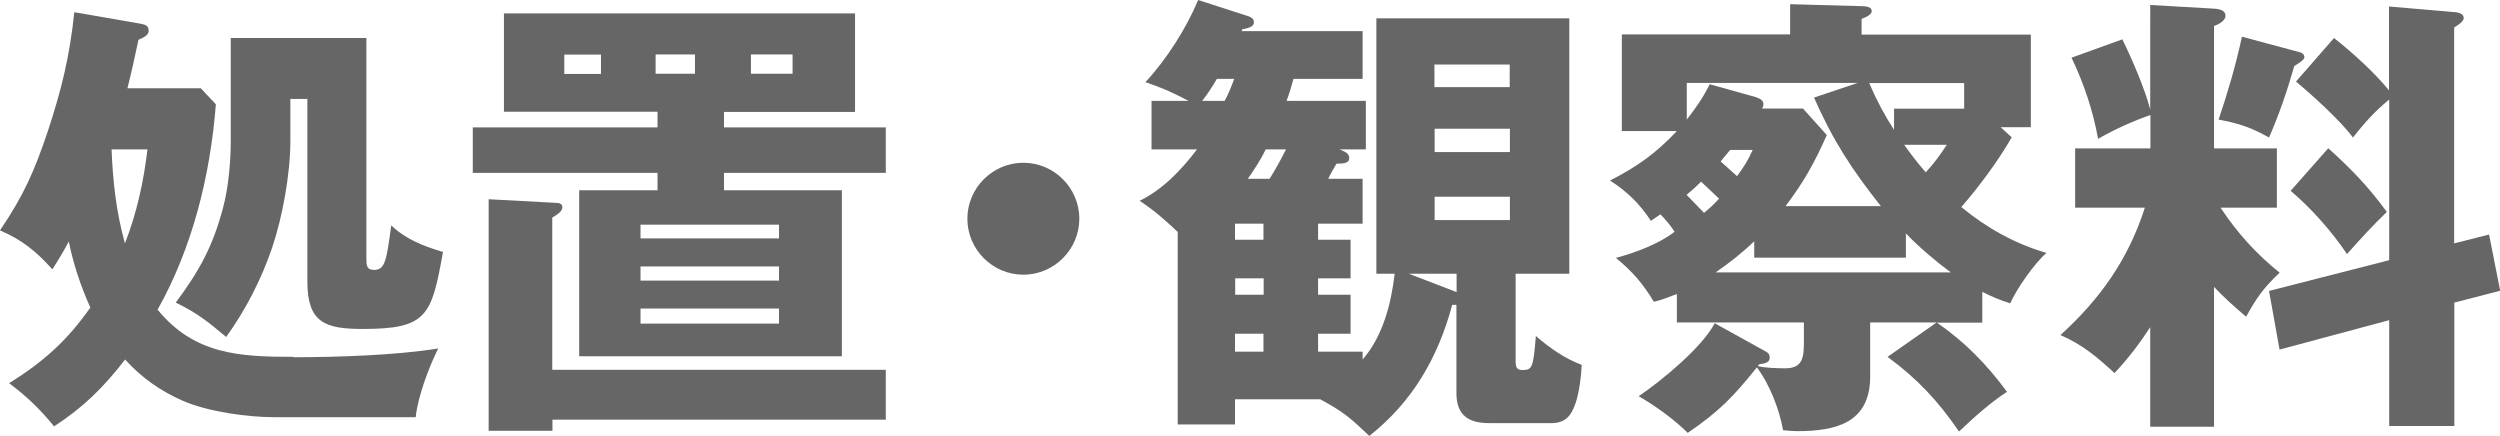 <?xml version="1.0" encoding="UTF-8"?>
<svg id="_レイヤー_2" data-name="レイヤー_2" xmlns="http://www.w3.org/2000/svg" viewBox="0 0 130.87 22.83">
  <defs>
    <style>
      .cls-1 {
        fill: #666;
      }
    </style>
  </defs>
  <g id="_レイヤー_1-2" data-name="レイヤー_1">
    <g>
      <path class="cls-1" d="M15.36,18.7c2.23,0,5.4-.1,7.58-.46-.5,1.01-1.06,2.5-1.18,3.6h-7.39c-1.42,0-3.5-.29-4.8-.86-1.15-.5-2.18-1.22-3.02-2.16-1.13,1.46-2.18,2.5-3.72,3.5-.74-.91-1.42-1.56-2.35-2.26,1.8-1.13,3.02-2.21,4.25-3.96-.5-1.1-.89-2.28-1.13-3.46-.26.5-.55.98-.86,1.46-.84-.94-1.58-1.54-2.74-2.04,1.25-1.85,1.8-3.1,2.5-5.18.72-2.18,1.15-3.94,1.39-6.24l3.46.6c.26.05.43.1.43.36,0,.19-.12.31-.53.48-.17.82-.43,1.97-.58,2.54h3.84l.79.84c-.29,3.72-1.22,7.49-3.05,10.75,1.92,2.35,4.3,2.47,7.1,2.47ZM7.71,7.82h-1.87c.07,1.7.24,3.26.7,4.92.62-1.58.98-3.24,1.18-4.92ZM19.18,1.99v11.47c0,.43,0,.67.41.67.58,0,.65-.55.89-2.33.79.74,1.68,1.08,2.71,1.39-.6,3.34-.82,4.03-4.2,4.03-1.94,0-2.9-.31-2.9-2.47V5.18h-.89v2.21c0,1.7-.41,3.98-.96,5.59-.55,1.63-1.39,3.26-2.4,4.66-.98-.82-1.51-1.25-2.64-1.8,1.25-1.68,1.94-2.95,2.47-4.94.29-1.06.41-2.45.41-3.53V1.99h7.1Z"/>
      <path class="cls-1" d="M37.9,6.67h8.47v2.38h-8.47v.91h6.17v8.69h-13.75v-8.69h4.1v-.91h-9.67v-2.38h9.67v-.82h-8.04V.7h18.38v5.16h-6.86v.82ZM46.37,19.35v2.62h-17.45v.58h-3.34v-12.12l3.55.19c.14,0,.31.05.31.22,0,.22-.22.36-.53.55v7.97h17.45ZM29.54,2.86v1.01h1.92v-1.01h-1.92ZM40.78,11.76h-7.25v.72h7.25v-.72ZM33.53,13.95v.74h7.25v-.74h-7.25ZM33.53,16.15v.79h7.25v-.79h-7.25ZM34.32,3.86h2.06v-1.01h-2.06v1.01ZM39.31,3.86h2.18v-1.01h-2.18v1.01Z"/>
      <path class="cls-1" d="M56.5,11.45c0,1.61-1.32,2.93-2.93,2.93s-2.93-1.32-2.93-2.93,1.32-2.93,2.93-2.93,2.93,1.32,2.93,2.93Z"/>
      <path class="cls-1" d="M73.03,14.33h-.98V.96h10.1v13.37h-2.81v4.58c0,.29.05.46.34.46.53,0,.58-.1.72-1.78.72.62,1.51,1.18,2.4,1.51-.02.58-.14,1.46-.31,1.97-.24.7-.53,1.08-1.3,1.08h-3.22c-1.1,0-1.73-.41-1.73-1.58v-4.61h-.22c-.74,2.76-2.09,5.09-4.34,6.86-1.01-.96-1.34-1.25-2.57-1.92h-4.46v1.32h-3v-10.08c-.72-.67-1.15-1.06-1.99-1.63,1.22-.6,2.18-1.61,3-2.69h-2.38v-2.54h1.94c-.89-.46-1.3-.65-2.26-.98,1.1-1.18,2.14-2.81,2.76-4.3l2.66.86c.14.05.26.14.26.31,0,.19-.19.29-.6.36l-.05.1h6.34v2.5h-3.62c-.1.38-.22.77-.36,1.15h4.15v2.54h-1.37l.26.12c.14.07.24.17.24.34,0,.24-.24.29-.67.29-.14.24-.31.53-.43.79h1.8v2.35h-2.33v.84h1.7v2.02h-1.7v.86h1.7v2.04h-1.7v.94h2.33v.41c1.06-1.22,1.49-2.9,1.68-4.49ZM63.7,4.13c-.24.41-.48.79-.77,1.15h1.18c.17-.31.36-.77.5-1.15h-.91ZM66.14,12.55v-.84h-1.49v.84h1.49ZM64.66,15.43h1.49v-.86h-1.49v.86ZM66.14,17.47h-1.49v.94h1.49v-.94ZM66.46,9.36c.31-.5.58-.98.86-1.54h-1.06c-.26.53-.58,1.03-.94,1.54h1.13ZM76.25,14.33h-2.5l2.5.96v-.96ZM79.03,3.38h-3.94v1.18h3.94v-1.18ZM75.1,6.74v1.22h3.94v-1.22h-3.94ZM75.1,10.3v1.22h3.94v-1.22h-3.94Z"/>
      <path class="cls-1" d="M102.55,22.59c-1.1-1.61-2.18-2.76-3.74-3.91l2.57-1.8h-3.48v2.83c0,2.42-1.78,2.86-3.82,2.86-.19,0-.53-.02-.74-.05-.19-1.08-.7-2.4-1.37-3.29-1.25,1.56-1.97,2.3-3.62,3.43-.7-.7-1.73-1.44-2.57-1.92,1.18-.79,3.34-2.57,3.98-3.82l2.69,1.49c.12.07.19.14.19.31,0,.22-.17.31-.53.34l-.1.1c.31.1,1.1.12,1.44.12.96,0,.98-.62.98-1.46v-.94h-6.65v-1.49c-.43.17-.74.29-1.2.41-.6-.98-1.1-1.56-1.99-2.3.98-.26,2.28-.74,3.07-1.37-.22-.34-.46-.62-.74-.91l-.5.34c-.58-.89-1.25-1.54-2.14-2.11,1.42-.72,2.42-1.44,3.5-2.59h-2.88V1.8h8.81V.22l3.67.1c.19,0,.6,0,.6.26,0,.14-.14.26-.53.41v.82h8.86v4.85h-1.58l.58.53c-.72,1.25-1.7,2.57-2.64,3.65,1.34,1.1,2.81,1.92,4.46,2.4-.62.53-1.56,1.87-1.9,2.64-.58-.19-.94-.34-1.46-.6v1.61h-2.38c1.44.98,2.64,2.21,3.67,3.62-.91.6-1.73,1.34-2.52,2.09ZM94.95,5.11l2.3-.77h-8.95v1.92c.5-.65.84-1.13,1.2-1.85l2.4.67c.29.1.41.19.41.38,0,.1-.02.14-.07.22h2.14l1.25,1.39c-.65,1.46-1.2,2.45-2.16,3.72h4.99c-1.49-1.87-2.54-3.48-3.5-5.69ZM89.06,9.5c-.24.24-.5.48-.77.7l.91.94c.31-.24.53-.46.79-.74l-.94-.89ZM99.77,13.49h-7.94v-.86c-.62.6-1.3,1.13-2.02,1.63h12.31c-.79-.58-1.68-1.34-2.35-2.04v1.27ZM90.07,8.45l.86.77c.36-.48.58-.84.82-1.37h-1.18l-.5.6ZM99.15,5.69h3.67v-1.34h-4.97c.38.89.79,1.66,1.3,2.45v-1.1ZM101.91,7.58h-2.23c.36.5.72.98,1.13,1.44.46-.5.74-.89,1.1-1.44Z"/>
      <path class="cls-1" d="M119.33,14.28c-.82.77-1.2,1.3-1.75,2.3-.62-.53-1.13-.98-1.68-1.56v7.32h-3.34v-5.21c-.6.91-1.13,1.61-1.87,2.4-.91-.84-1.68-1.49-2.83-1.99,2.09-1.9,3.55-3.96,4.42-6.67h-3.65v-3.1h3.94v-1.75c-.96.34-1.85.74-2.74,1.25-.26-1.46-.74-2.9-1.39-4.25l2.66-.96c.5,1.01,1.18,2.59,1.46,3.67V.26l3.29.19c.5.02.65.17.65.38,0,.26-.38.46-.6.53v6.41h3.29v3.1h-2.95c.89,1.34,1.85,2.4,3.1,3.41ZM120.41,2.74c.1.02.22.12.22.24s-.12.22-.53.48c-.36,1.27-.79,2.52-1.32,3.74-.94-.53-1.58-.74-2.64-.94.48-1.42.91-2.88,1.22-4.34l3.05.82ZM130.3,12.29l.58,2.93-2.4.62v6.46h-3.41v-5.54l-5.74,1.54-.55-3.07,6.29-1.61V5.21c-.79.65-1.27,1.2-1.9,1.99-.62-.86-2.14-2.23-2.98-2.93l1.99-2.28c.98.77,2.09,1.78,2.88,2.74V.34l3.38.29c.34.02.53.12.53.31,0,.1-.07.24-.5.5v11.3l1.82-.46ZM124.95,11.09c-.77.74-1.34,1.37-2.09,2.21-.79-1.18-1.87-2.4-2.95-3.31l1.97-2.23c1.2,1.08,2.11,2.02,3.07,3.34Z"/>
    </g>
  </g>
</svg>